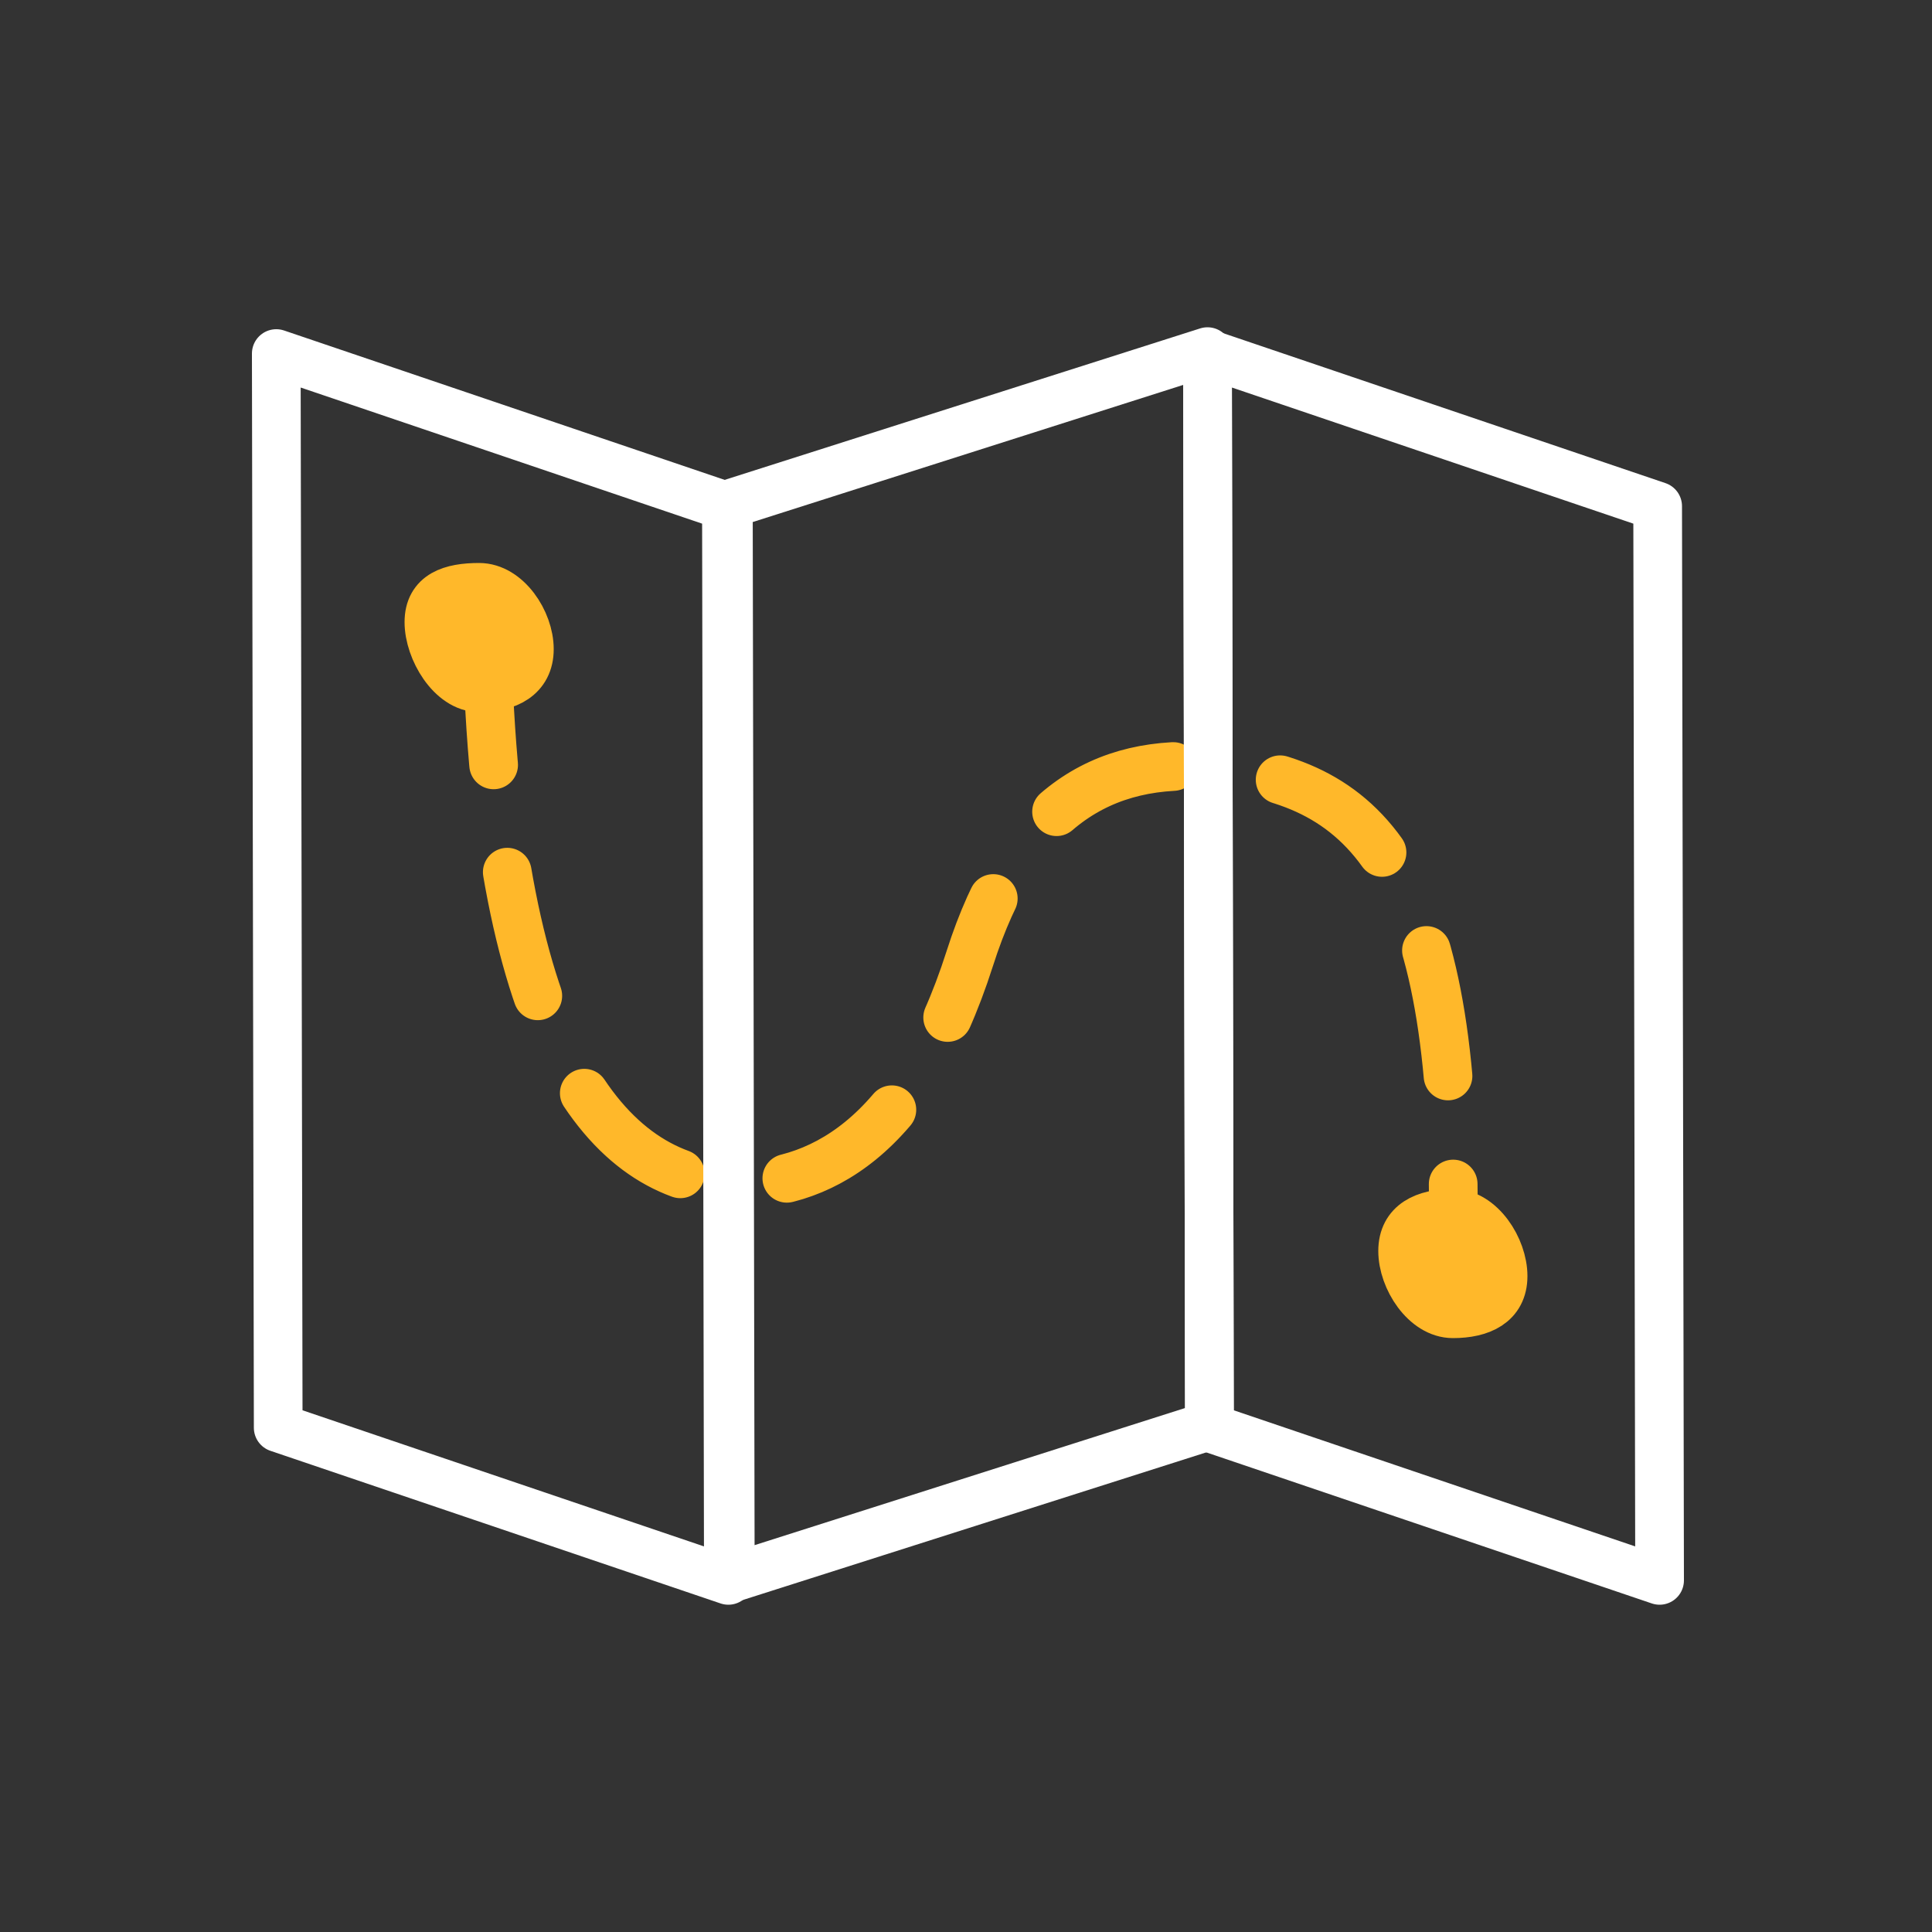 <svg xmlns="http://www.w3.org/2000/svg" viewBox="0 0 500 500" width="500" height="500" preserveAspectRatio="xMidYMid meet" style="width: 100%; height: 100%; transform: translate3d(0px, 0px, 0px);"><rect x="0" y="0" width="500" height="500" fill="#333333" stroke="none"/><defs><clipPath id="__lottie_element_60"><rect width="500" height="500" x="0" y="0"></rect></clipPath></defs><g clip-path="url(#__lottie_element_60)"><g transform="matrix(1,0,0,1,250,250)" opacity="1" style="display: block;"><g opacity="1" transform="matrix(1,0,0,1,0,0)"><path stroke-linecap="round" stroke-linejoin="round" fill-opacity="0" stroke-dasharray=" 33 28" stroke-dashoffset="-122" stroke="rgb(255,184,42)" stroke-opacity="1" stroke-width="12.6" d=" M-124,-85 C-121.645,21.583 -92.517,54.967 -60.856,56.373 C-38.75,57.354 -14,45 1,-2 C13.355,-40.712 35,-54 64.088,-51.414 C104.43,-47.827 127.999,-24.274 126,73"></path></g><g opacity="1" transform="matrix(1,0,0,1,-126,-85)"><path fill="rgb(255,184,42)" fill-opacity="1" d=" M0,-13 C-7.18,-13 -13,-11.18 -13,-4 C-13,3.18 -7.18,13 0,13 C7.18,13 13,10.18 13,3 C13,-4.18 7.18,-13 0,-13z M252,149 C244.82,149 239,151.57 239,158.75 C239,165.93 244.82,175 252,175 C259.18,175 265,172.43 265,165.25 C265,158.07 259.18,149 252,149z"></path><path stroke-linecap="round" stroke-linejoin="round" fill-opacity="0" stroke="rgb(255,184,42)" stroke-opacity="1" stroke-width="12.6" d=" M0,-13 C-7.18,-13 -13,-11.18 -13,-4 C-13,3.18 -7.18,13 0,13 C7.18,13 13,10.18 13,3 C13,-4.18 7.18,-13 0,-13z M252,149 C244.82,149 239,151.57 239,158.75 C239,165.93 244.82,175 252,175 C259.18,175 265,172.43 265,165.25 C265,158.07 259.18,149 252,149z"></path></g></g><g transform="matrix(1,0,0,1,251.5,250)" opacity="1" style="display: block;"><g opacity="1" transform="matrix(1,0,0,1,-115.5,-2.5)"><path stroke-linecap="round" stroke-linejoin="round" fill-opacity="0" stroke="rgb(255,255,255)" stroke-opacity="1" stroke-width="12.6" d=" M52,-116.5 C52,-116.5 -64.5,-156 -64.5,-156 C-64.5,-156 -64,122 -64,122 C-64,122 52.5,161.5 52.5,161.5 C52.5,161.5 52,-116.5 52,-116.5z"></path></g><g opacity="1" transform="matrix(1,0,0,1,-115.5,-2.5)"><path stroke-linecap="round" stroke-linejoin="round" fill-opacity="0" stroke="rgb(255,255,255)" stroke-opacity="1" stroke-width="12.6" d=" M293,-116.5 C293,-116.5 176.5,-156 176.5,-156 C176.5,-156 177,122 177,122 C177,122 293.5,161.5 293.5,161.5 C293.5,161.5 293,-116.5 293,-116.5z"></path></g><g opacity="1" transform="matrix(1,0,0,1,-115.5,-2.5)"><path stroke-linecap="round" stroke-linejoin="round" fill-opacity="0" stroke="rgb(255,255,255)" stroke-opacity="1" stroke-width="12.6" d=" M52.5,-117 C52.5,-117 176.5,-156.5 176.5,-156.5 C176.5,-156.5 177,121.5 177,121.5 C177,121.5 53,161 53,161 C53,161 52.5,-117 52.5,-117z"></path></g></g><g class="com" style="display: none;"><g><path></path></g><g><path></path></g><g><path></path></g><g><path></path></g><g><path></path></g><g><path></path></g><g><path></path></g><g><path></path></g><g><path></path></g><g><path></path></g><g><path></path></g><g><path></path></g></g></g></svg>